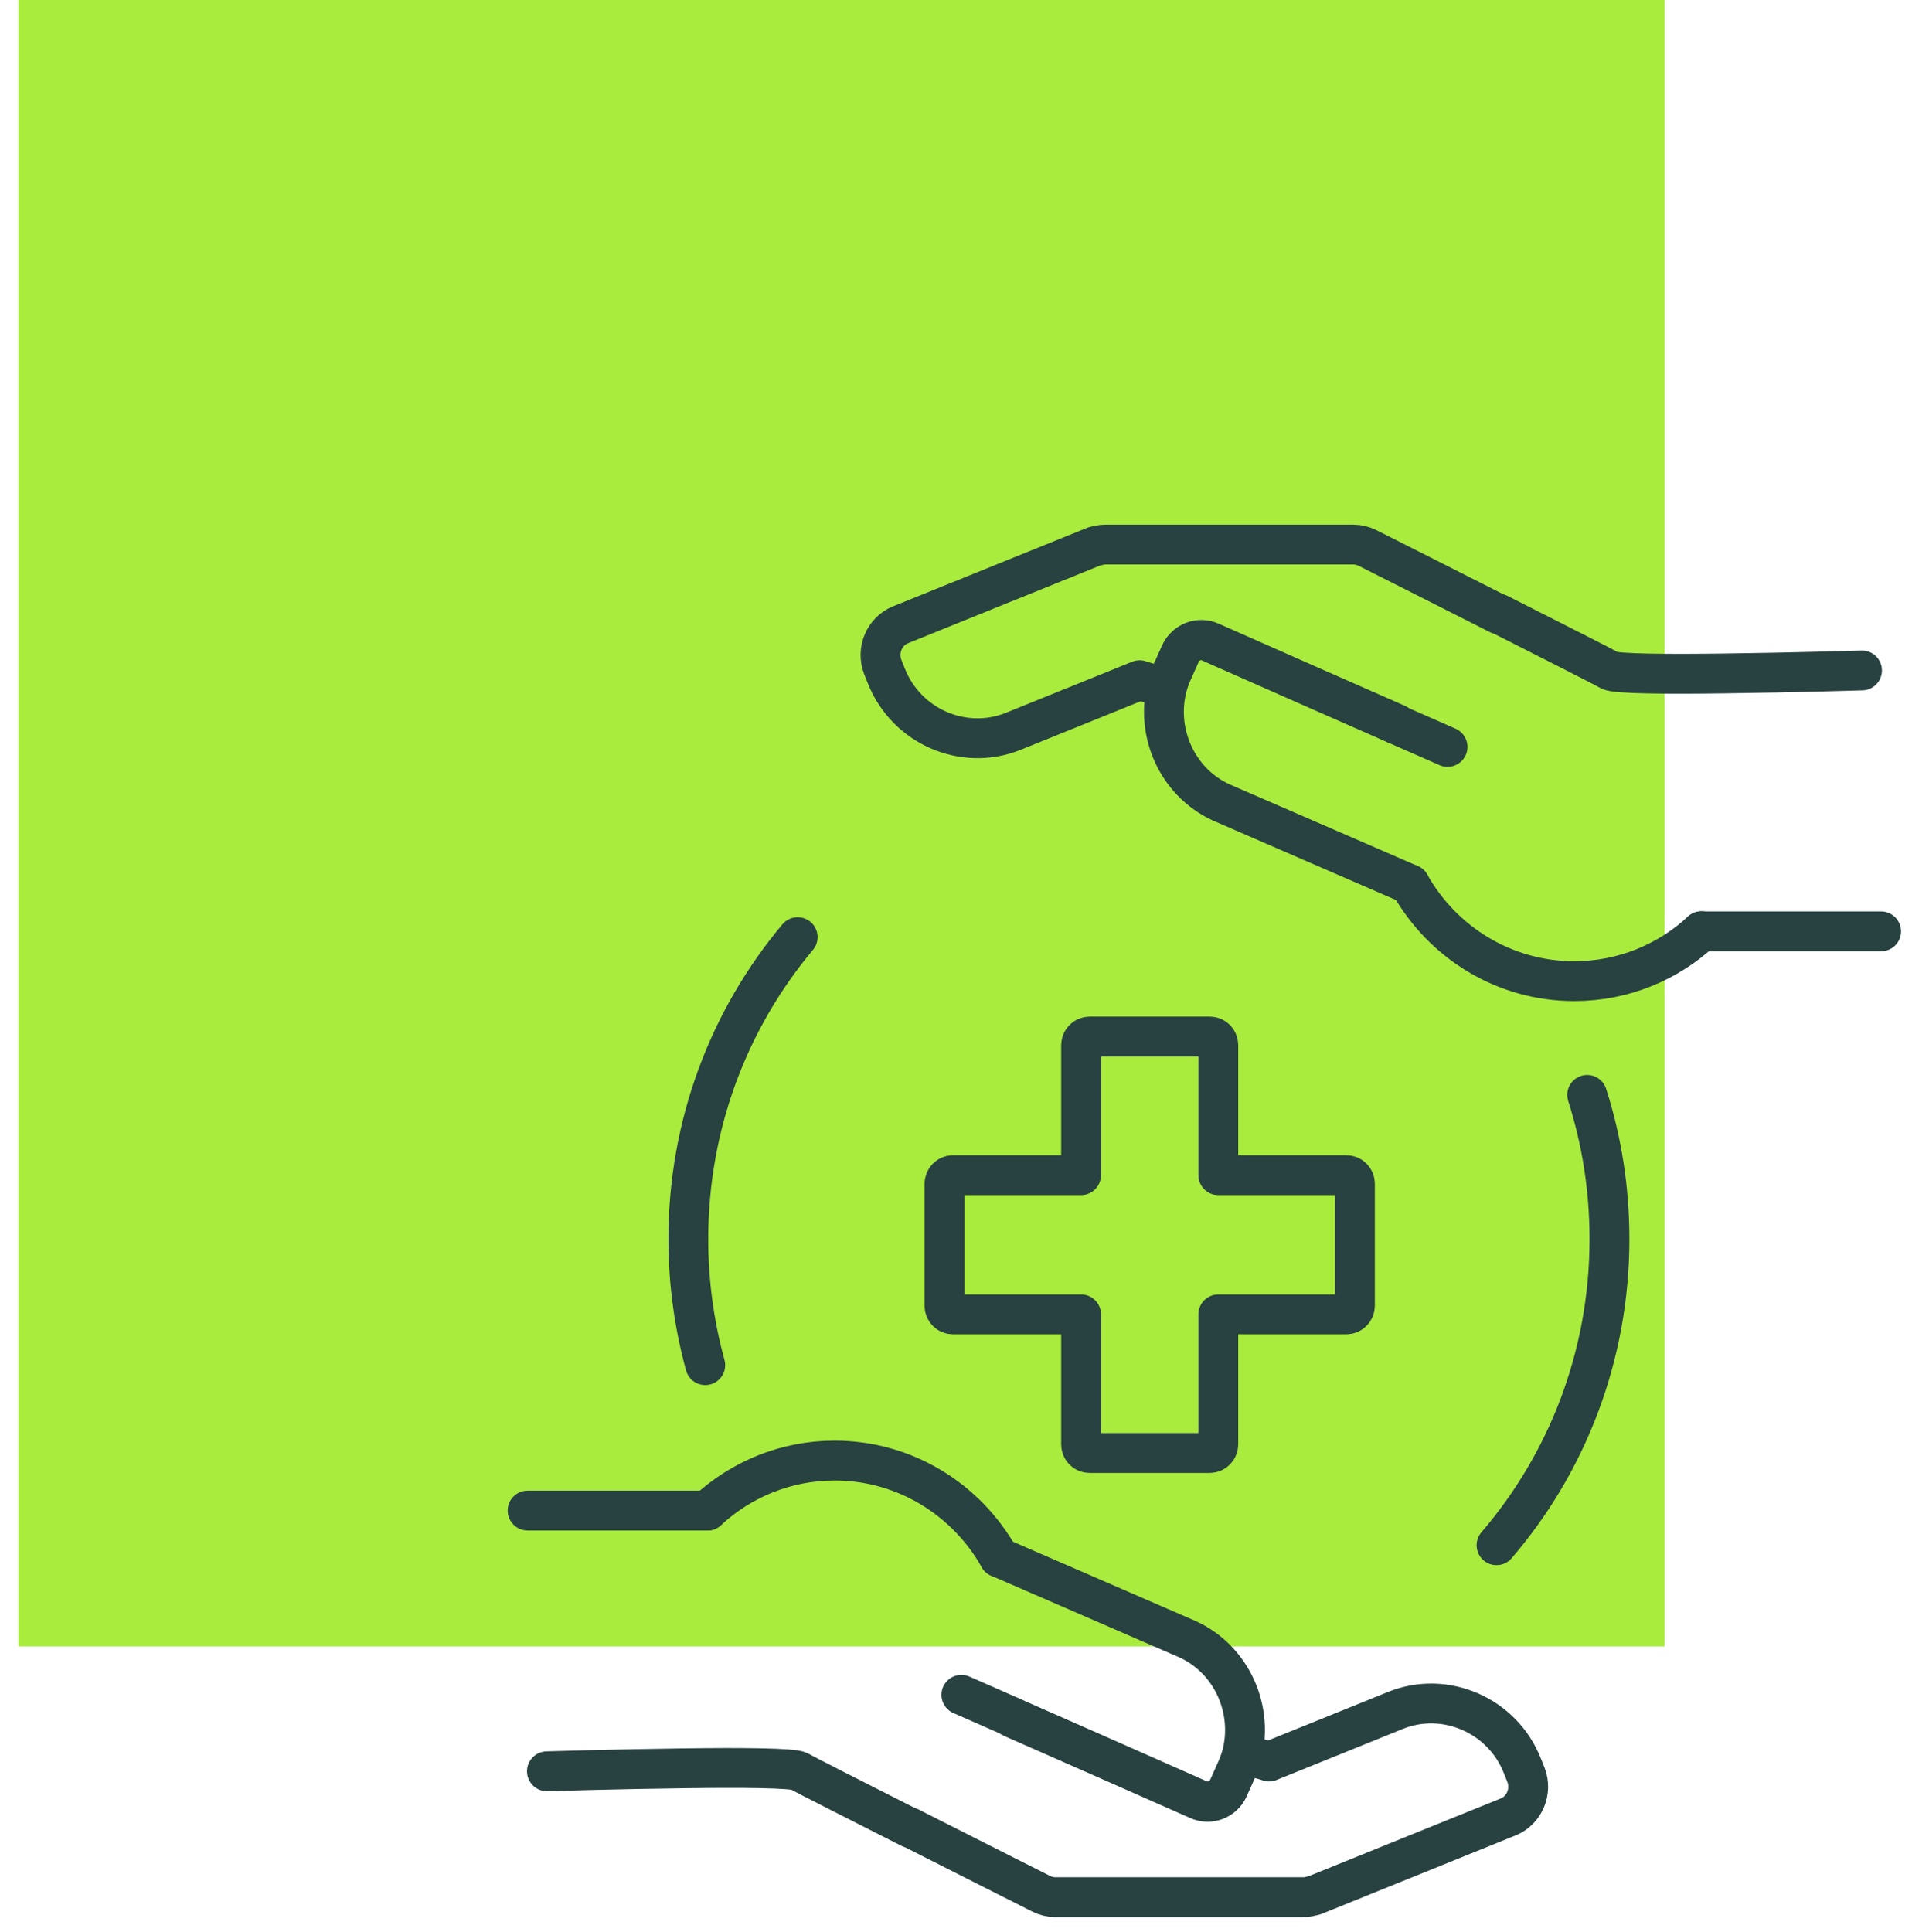 <?xml version="1.0" encoding="UTF-8"?>
<svg xmlns="http://www.w3.org/2000/svg" width="96" height="97" viewBox="0 0 96 97" fill="none">
  <g clip-path="url(#clip0_182_139)">
    <path d="M83.58 0H0.92V82.66H83.58V0Z" fill="#A9EC3D"></path>
    <path d="M68.03 59.44V65.55C68.03 65.79 67.84 65.99 67.6 65.99H61.17V72.51C61.17 72.75 60.98 72.95 60.74 72.95H54.71C54.47 72.95 54.28 72.76 54.28 72.51V65.99H47.85C47.61 65.99 47.42 65.8 47.42 65.55V59.44C47.42 59.2 47.61 59 47.85 59H54.28V52.48C54.28 52.24 54.47 52.04 54.71 52.04H60.74C60.98 52.04 61.17 52.23 61.17 52.48V59H67.6C67.84 59 68.03 59.19 68.03 59.44Z" stroke="#284141" stroke-width="2" stroke-linecap="round" stroke-linejoin="round"></path>
    <path d="M35.41 68.54C34.86 66.53 34.56 64.41 34.56 62.21C34.56 56.43 36.62 51.14 40.05 47.05" stroke="#284141" stroke-width="2" stroke-linecap="round" stroke-linejoin="round"></path>
    <path d="M79.69 54.97C80.42 57.25 80.81 59.68 80.81 62.21C80.81 68.09 78.67 73.47 75.14 77.58" stroke="#284141" stroke-width="2" stroke-linecap="round" stroke-linejoin="round"></path>
    <path d="M70.11 36.37L65.68 34.42L60.77 32.25C60.2 31.98 59.52 32.25 59.26 32.82L58.87 33.69C58.76 33.93 58.67 34.17 58.6 34.42C58.12 34.4 57.65 34.3 57.22 34.15L50.89 36.71C48.38 37.73 45.5 36.47 44.5 33.93L44.32 33.48C44 32.65 44.4 31.7 45.21 31.37L54.9 27.45C54.9 27.45 54.94 27.44 54.95 27.43C54.97 27.43 55 27.41 55.03 27.41C55.04 27.41 55.05 27.41 55.07 27.4C55.09 27.4 55.11 27.4 55.12 27.39C55.14 27.39 55.17 27.38 55.2 27.37C55.3 27.35 55.4 27.34 55.51 27.34H67.95C68.2 27.34 68.43 27.4 68.64 27.5C68.64 27.5 72.77 29.58 75.25 30.84" stroke="#284141" stroke-width="2" stroke-linecap="round" stroke-linejoin="round"></path>
    <path d="M72.68 37.5L70.11 36.37" stroke="#284141" stroke-width="2" stroke-linecap="round" stroke-linejoin="round"></path>
    <path d="M70.79 44.4L61.3 40.28C59.08 39.25 57.98 36.72 58.62 34.4C58.69 34.16 58.78 33.91 58.89 33.67L59.28 32.8C59.54 32.22 60.22 31.97 60.79 32.23L65.7 34.4L70.13 36.35" stroke="#284141" stroke-width="2" stroke-linecap="round" stroke-linejoin="round"></path>
    <path d="M93.49 33.66C93.49 33.66 89.94 33.77 86.59 33.81C83.78 33.85 81.12 33.83 80.82 33.66C80.54 33.49 78.02 32.22 75.26 30.82" stroke="#284141" stroke-width="2" stroke-linecap="round" stroke-linejoin="round"></path>
    <path d="M70.79 44.4C72.42 47.3 75.51 49.26 79.04 49.26C81.5 49.26 83.75 48.31 85.43 46.75" stroke="#284141" stroke-width="2" stroke-linecap="round" stroke-linejoin="round"></path>
    <path d="M85.42 46.76H94.45" stroke="#284141" stroke-width="2" stroke-linecap="round" stroke-linejoin="round"></path>
    <path d="M50.83 86.22L55.26 88.17L60.169 90.34C60.739 90.61 61.419 90.34 61.679 89.77L62.069 88.9C62.179 88.66 62.27 88.42 62.34 88.17C62.819 88.19 63.289 88.29 63.719 88.44L70.049 85.88C72.559 84.86 75.439 86.12 76.439 88.66L76.619 89.11C76.939 89.94 76.54 90.89 75.73 91.22L66.04 95.14C66.04 95.14 65.999 95.15 65.99 95.16C65.969 95.16 65.939 95.18 65.909 95.18C65.9 95.18 65.889 95.18 65.869 95.19C65.849 95.19 65.829 95.19 65.82 95.2C65.799 95.2 65.769 95.21 65.74 95.22C65.639 95.24 65.54 95.25 65.43 95.25H52.989C52.739 95.25 52.51 95.19 52.3 95.09C52.3 95.09 48.169 93.01 45.69 91.75" stroke="#284141" stroke-width="2" stroke-linecap="round" stroke-linejoin="round"></path>
    <path d="M48.27 85.09L50.84 86.22" stroke="#284141" stroke-width="2" stroke-linecap="round" stroke-linejoin="round"></path>
    <path d="M50.16 78.19L59.65 82.31C61.87 83.34 62.97 85.87 62.33 88.19C62.26 88.43 62.17 88.68 62.06 88.92L61.67 89.79C61.41 90.37 60.73 90.62 60.16 90.36L55.25 88.19L50.82 86.24" stroke="#284141" stroke-width="2" stroke-linecap="round" stroke-linejoin="round"></path>
    <path d="M27.46 88.93C27.46 88.93 31.01 88.82 34.36 88.78C37.17 88.74 39.83 88.76 40.13 88.93C40.41 89.1 42.93 90.37 45.69 91.77" stroke="#284141" stroke-width="2" stroke-linecap="round" stroke-linejoin="round"></path>
    <path d="M50.16 78.19C48.529 75.29 45.44 73.33 41.91 73.33C39.45 73.33 37.2 74.28 35.52 75.84" stroke="#284141" stroke-width="2" stroke-linecap="round" stroke-linejoin="round"></path>
    <path d="M35.52 75.84H26.49" stroke="#284141" stroke-width="2" stroke-linecap="round" stroke-linejoin="round"></path>
  </g>
  <defs>
    <clipPath id="clip0_182_139">
      <rect width="94.53" height="96.27" fill="white" transform="translate(0.92)"></rect>
    </clipPath>
  </defs>
</svg>
